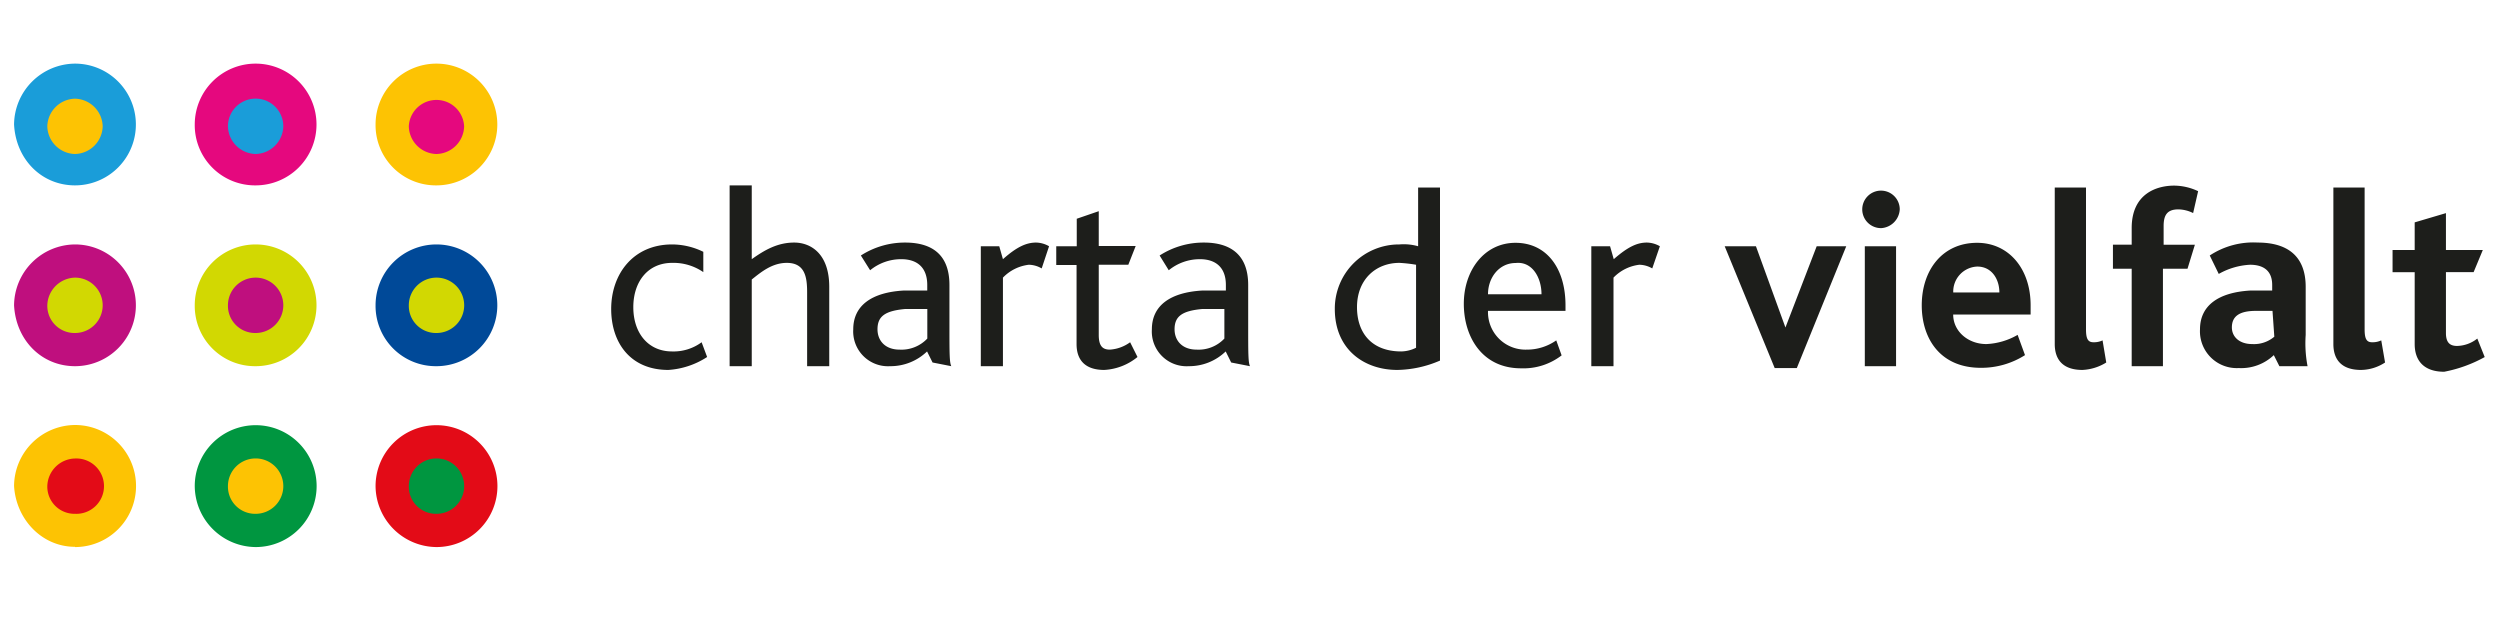 <svg id="Ebene_1" data-name="Ebene 1" xmlns="http://www.w3.org/2000/svg" xmlns:xlink="http://www.w3.org/1999/xlink" width="400" height="100" viewBox="0 0 400 100"><defs><style>.cls-1{fill:none;}.cls-2{clip-path:url(#clip-path);}.cls-3{clip-path:url(#clip-path-2);}.cls-4{isolation:isolate;}.cls-5{clip-path:url(#clip-path-3);}.cls-6{fill:#1a9dd9;}.cls-7{fill:#bf0f7e;}.cls-8{fill:#fdc303;}.cls-9{fill:#009640;}.cls-10{fill:#e30b17;}.cls-11{fill:#d2d802;}.cls-12{fill:#004998;}.cls-13{fill:#e5087e;}.cls-14{fill:#1d1e1b;}</style><clipPath id="clip-path"><rect class="cls-1" width="400" height="100"/></clipPath><clipPath id="clip-path-2"><rect class="cls-1" y="2.14" width="400" height="95.71"/></clipPath><clipPath id="clip-path-3"><rect class="cls-1" x="-32768" y="-32667" width="65535" height="65535"/></clipPath></defs><title>unibw-m_Arbeitgeber_</title><g class="cls-2"><g class="cls-3"><g class="cls-4"><g class="cls-5"><path class="cls-6" d="M12,29.66a9.74,9.74,0,0,0,0-19.48,9.83,9.83,0,0,0-9.75,9.74c.3,5.61,4.43,9.74,9.75,9.74"/><path class="cls-7" d="M12,58.59a9.74,9.74,0,0,0,0-19.48,9.83,9.83,0,0,0-9.75,9.74c.3,5.61,4.43,9.74,9.75,9.74"/><path class="cls-8" d="M12,87.53A9.75,9.75,0,0,0,12,68a9.83,9.83,0,0,0-9.75,9.74c.3,5.32,4.43,9.75,9.75,9.75"/><path class="cls-9" d="M40.9,87.53a9.75,9.75,0,1,0-9.74-9.75,9.83,9.83,0,0,0,9.74,9.75"/><path class="cls-10" d="M69.83,87.53a9.75,9.75,0,1,0-9.74-9.75,9.83,9.83,0,0,0,9.74,9.75"/><path class="cls-11" d="M40.9,58.59a9.74,9.74,0,1,0-9.74-9.74,9.64,9.64,0,0,0,9.74,9.74"/><path class="cls-12" d="M69.83,58.59a9.74,9.74,0,1,0-9.74-9.74,9.64,9.64,0,0,0,9.74,9.74"/><path class="cls-13" d="M40.9,29.66a9.74,9.74,0,1,0-9.74-9.74,9.64,9.64,0,0,0,9.74,9.74"/><path class="cls-8" d="M69.83,29.66a9.74,9.74,0,1,0-9.74-9.74,9.64,9.64,0,0,0,9.74,9.74"/><path class="cls-8" d="M12,24.64a4.54,4.54,0,0,0,4.43-4.43A4.54,4.54,0,0,0,12,15.79a4.54,4.54,0,0,0-4.43,4.42A4.54,4.54,0,0,0,12,24.64"/><path class="cls-6" d="M40.9,24.64a4.54,4.54,0,0,0,4.43-4.43,4.43,4.43,0,0,0-8.86,0,4.54,4.54,0,0,0,4.43,4.43"/><path class="cls-13" d="M69.83,24.64a4.53,4.53,0,0,0,4.43-4.43,4.43,4.43,0,0,0-8.85,0,4.53,4.53,0,0,0,4.42,4.43"/><path class="cls-11" d="M12,53.28a4.43,4.43,0,0,0,0-8.86,4.55,4.55,0,0,0-4.43,4.43A4.35,4.35,0,0,0,12,53.28"/><path class="cls-7" d="M40.9,53.28a4.43,4.43,0,1,0-4.43-4.43,4.35,4.35,0,0,0,4.43,4.43"/><path class="cls-11" d="M69.83,53.28a4.43,4.43,0,1,0-4.42-4.43,4.34,4.34,0,0,0,4.42,4.43"/><path class="cls-10" d="M12,82.21a4.43,4.43,0,1,0,0-8.85,4.54,4.54,0,0,0-4.43,4.42A4.35,4.35,0,0,0,12,82.21"/><path class="cls-8" d="M40.9,82.21a4.43,4.43,0,1,0-4.43-4.43,4.35,4.35,0,0,0,4.43,4.43"/><path class="cls-9" d="M69.83,82.21a4.43,4.43,0,1,0-4.42-4.43,4.34,4.34,0,0,0,4.42,4.43"/><path class="cls-14" d="M397.55,57.12l-1.18-2.95a5.38,5.38,0,0,1-3.25,1.18c-1.18,0-1.77-.59-1.77-2.07V43.54h4.43L397.25,40h-5.9v-5.9l-5,1.48V40h-3.54v3.55h3.54V55.05c0,2.66,1.48,4.43,4.72,4.43a21.76,21.76,0,0,0,6.5-2.36M381.61,58,381,54.46a3.21,3.21,0,0,1-1.48.3c-.89,0-1.18-.59-1.18-2.07V30h-5V55.05c0,2.36,1.18,4.14,4.43,4.14A7.15,7.15,0,0,0,381.61,58m-17.72-4.13a5,5,0,0,1-3.54,1.18c-2.07,0-3.25-1.18-3.25-2.66,0-1.77,1.18-2.65,3.84-2.65h2.66m5.61,8.85a19.39,19.39,0,0,1-.3-5V45.9c0-5-3-7.09-7.68-7.09a12.63,12.63,0,0,0-7.67,2.07L355,43.83a11.3,11.3,0,0,1,5-1.47c2.07,0,3.55.88,3.55,3.24v.89h-3.55c-5,.3-8,2.36-8,6.2a5.89,5.89,0,0,0,6.2,6.2,7.56,7.56,0,0,0,5.61-2.07l.89,1.77m-13-28a9.11,9.11,0,0,0-3.84-.89c-2.66,0-6.79,1.18-6.79,6.79v2.66h-3V43h3V58.59h5V43H350l1.18-3.84h-5v-3c0-1.77.59-2.66,2.36-2.66a5.5,5.5,0,0,1,2.36.59M337,58l-.59-3.54a3.15,3.15,0,0,1-1.47.3c-.89,0-1.18-.59-1.18-2.07V30h-5V55.05c0,2.36,1.18,4.14,4.43,4.14A7.89,7.89,0,0,0,337,58M319.9,46.79h-7.38a4,4,0,0,1,3.84-4.14c2.36,0,3.54,2.07,3.54,4.14m5,3.54V48.85c0-5.9-3.54-10-8.56-10-5.61,0-8.86,4.43-8.86,10,0,5.32,2.95,10,9.45,10A13,13,0,0,0,324,56.82l-1.18-3.24a10.91,10.91,0,0,1-5,1.47c-2.95,0-5.31-2.06-5.31-4.72M303.37,39.4h-5V58.59h5Zm.59-5.9a3,3,0,1,0-2.95,3,3.17,3.17,0,0,0,2.95-3m-8.56,5.9h-4.73l-5,13-4.72-13h-5l8,19.49h3.54M265.58,39.4a4.32,4.32,0,0,0-2.07-.59c-1.48,0-2.95.59-5.31,2.66l-.59-2.07h-3V58.59h3.55V44.42a6.88,6.88,0,0,1,4.13-2.06,4.21,4.21,0,0,1,2.07.59m-17.72,4.13h-8.56c0-2.66,1.77-5,4.43-5,2.66-.29,4.13,2.36,4.13,5m3.84,2.66v-.89c0-5.9-3-10-8-10s-8.27,4.43-8.27,9.75,2.95,10.33,9.15,10.33a10,10,0,0,0,6.5-2.07L249,54.46a8.13,8.13,0,0,1-4.72,1.48,6,6,0,0,1-6.2-6.2m-11.51,5.9a5.51,5.51,0,0,1-2.37.59c-4.72,0-7.08-2.95-7.08-7.08,0-4.43,3-7.09,6.79-7.09a22.79,22.79,0,0,1,2.66.3m3.83,15.35V30H226.9V39.4a8.36,8.36,0,0,0-3-.29,10.27,10.27,0,0,0-10.33,10.33c0,6.5,4.72,9.75,10,9.75a17.81,17.81,0,0,0,6.79-1.48M195.9,54.17a5.67,5.67,0,0,1-4.43,1.77c-2.36,0-3.54-1.48-3.54-3.25,0-2.07,1.18-2.95,4.43-3.25h3.54M200,58.59c-.29-.59-.29-2.06-.29-6.49V45.6c0-5-3-6.79-7.09-6.79a13,13,0,0,0-7.08,2.07L187,43.24a7.86,7.86,0,0,1,5-1.77c2.36,0,4.14,1.18,4.14,4.13v.89h-3.84c-5,.3-8,2.36-8,6.2a5.56,5.56,0,0,0,5.9,5.9,8.42,8.42,0,0,0,5.91-2.36l.88,1.77M182,57.12l-1.18-2.36a6.15,6.15,0,0,1-3.24,1.18c-1.18,0-1.78-.59-1.78-2.36V42.36h4.73l1.18-3h-5.91V33.79L172.28,35V39.4H169v3h3.25V55.05c0,2.66,1.48,4.14,4.43,4.14A9.18,9.18,0,0,0,182,57.12M167.85,39.4a4.31,4.31,0,0,0-2.06-.59c-1.48,0-3,.59-5.32,2.66l-.59-2.07h-2.95V58.59h3.54V44.42a6.87,6.87,0,0,1,4.14-2.06,4.21,4.21,0,0,1,2.06.59m-18.3,11.22a5.69,5.69,0,0,1-4.43,1.77c-2.36,0-3.54-1.48-3.54-3.25,0-2.07,1.18-2.95,4.42-3.25h3.55m3.84,9.15c-.3-.59-.3-2.06-.3-6.49V45.6c0-5-2.95-6.79-7.09-6.79a13,13,0,0,0-7.08,2.07l1.48,2.36a7.83,7.83,0,0,1,5-1.77c2.37,0,4.14,1.18,4.14,4.13v.89h-3.84c-5,.3-8,2.36-8,6.2a5.57,5.57,0,0,0,5.9,5.9,8.42,8.42,0,0,0,5.91-2.36l.88,1.77m-16.53.59V45.9c0-5.31-2.95-7.09-5.61-7.09s-4.72,1.18-6.79,2.66V29.66h-3.54V58.59h3.54V44.72c1.48-1.18,3.25-2.66,5.61-2.66,2.95,0,3.25,2.36,3.25,4.73v11.8m-16-1.47-.88-2.36a7.56,7.56,0,0,1-4.73,1.47c-3.83,0-6.2-2.95-6.2-7.08s2.37-7.09,6.2-7.09a8.41,8.41,0,0,1,5,1.48V40.29a11.41,11.41,0,0,0-5-1.18c-6.2,0-9.74,4.72-9.74,10.33,0,5.32,3,9.75,9.15,9.75a12.88,12.88,0,0,0,6.2-2.07"/></g></g></g></g></svg>